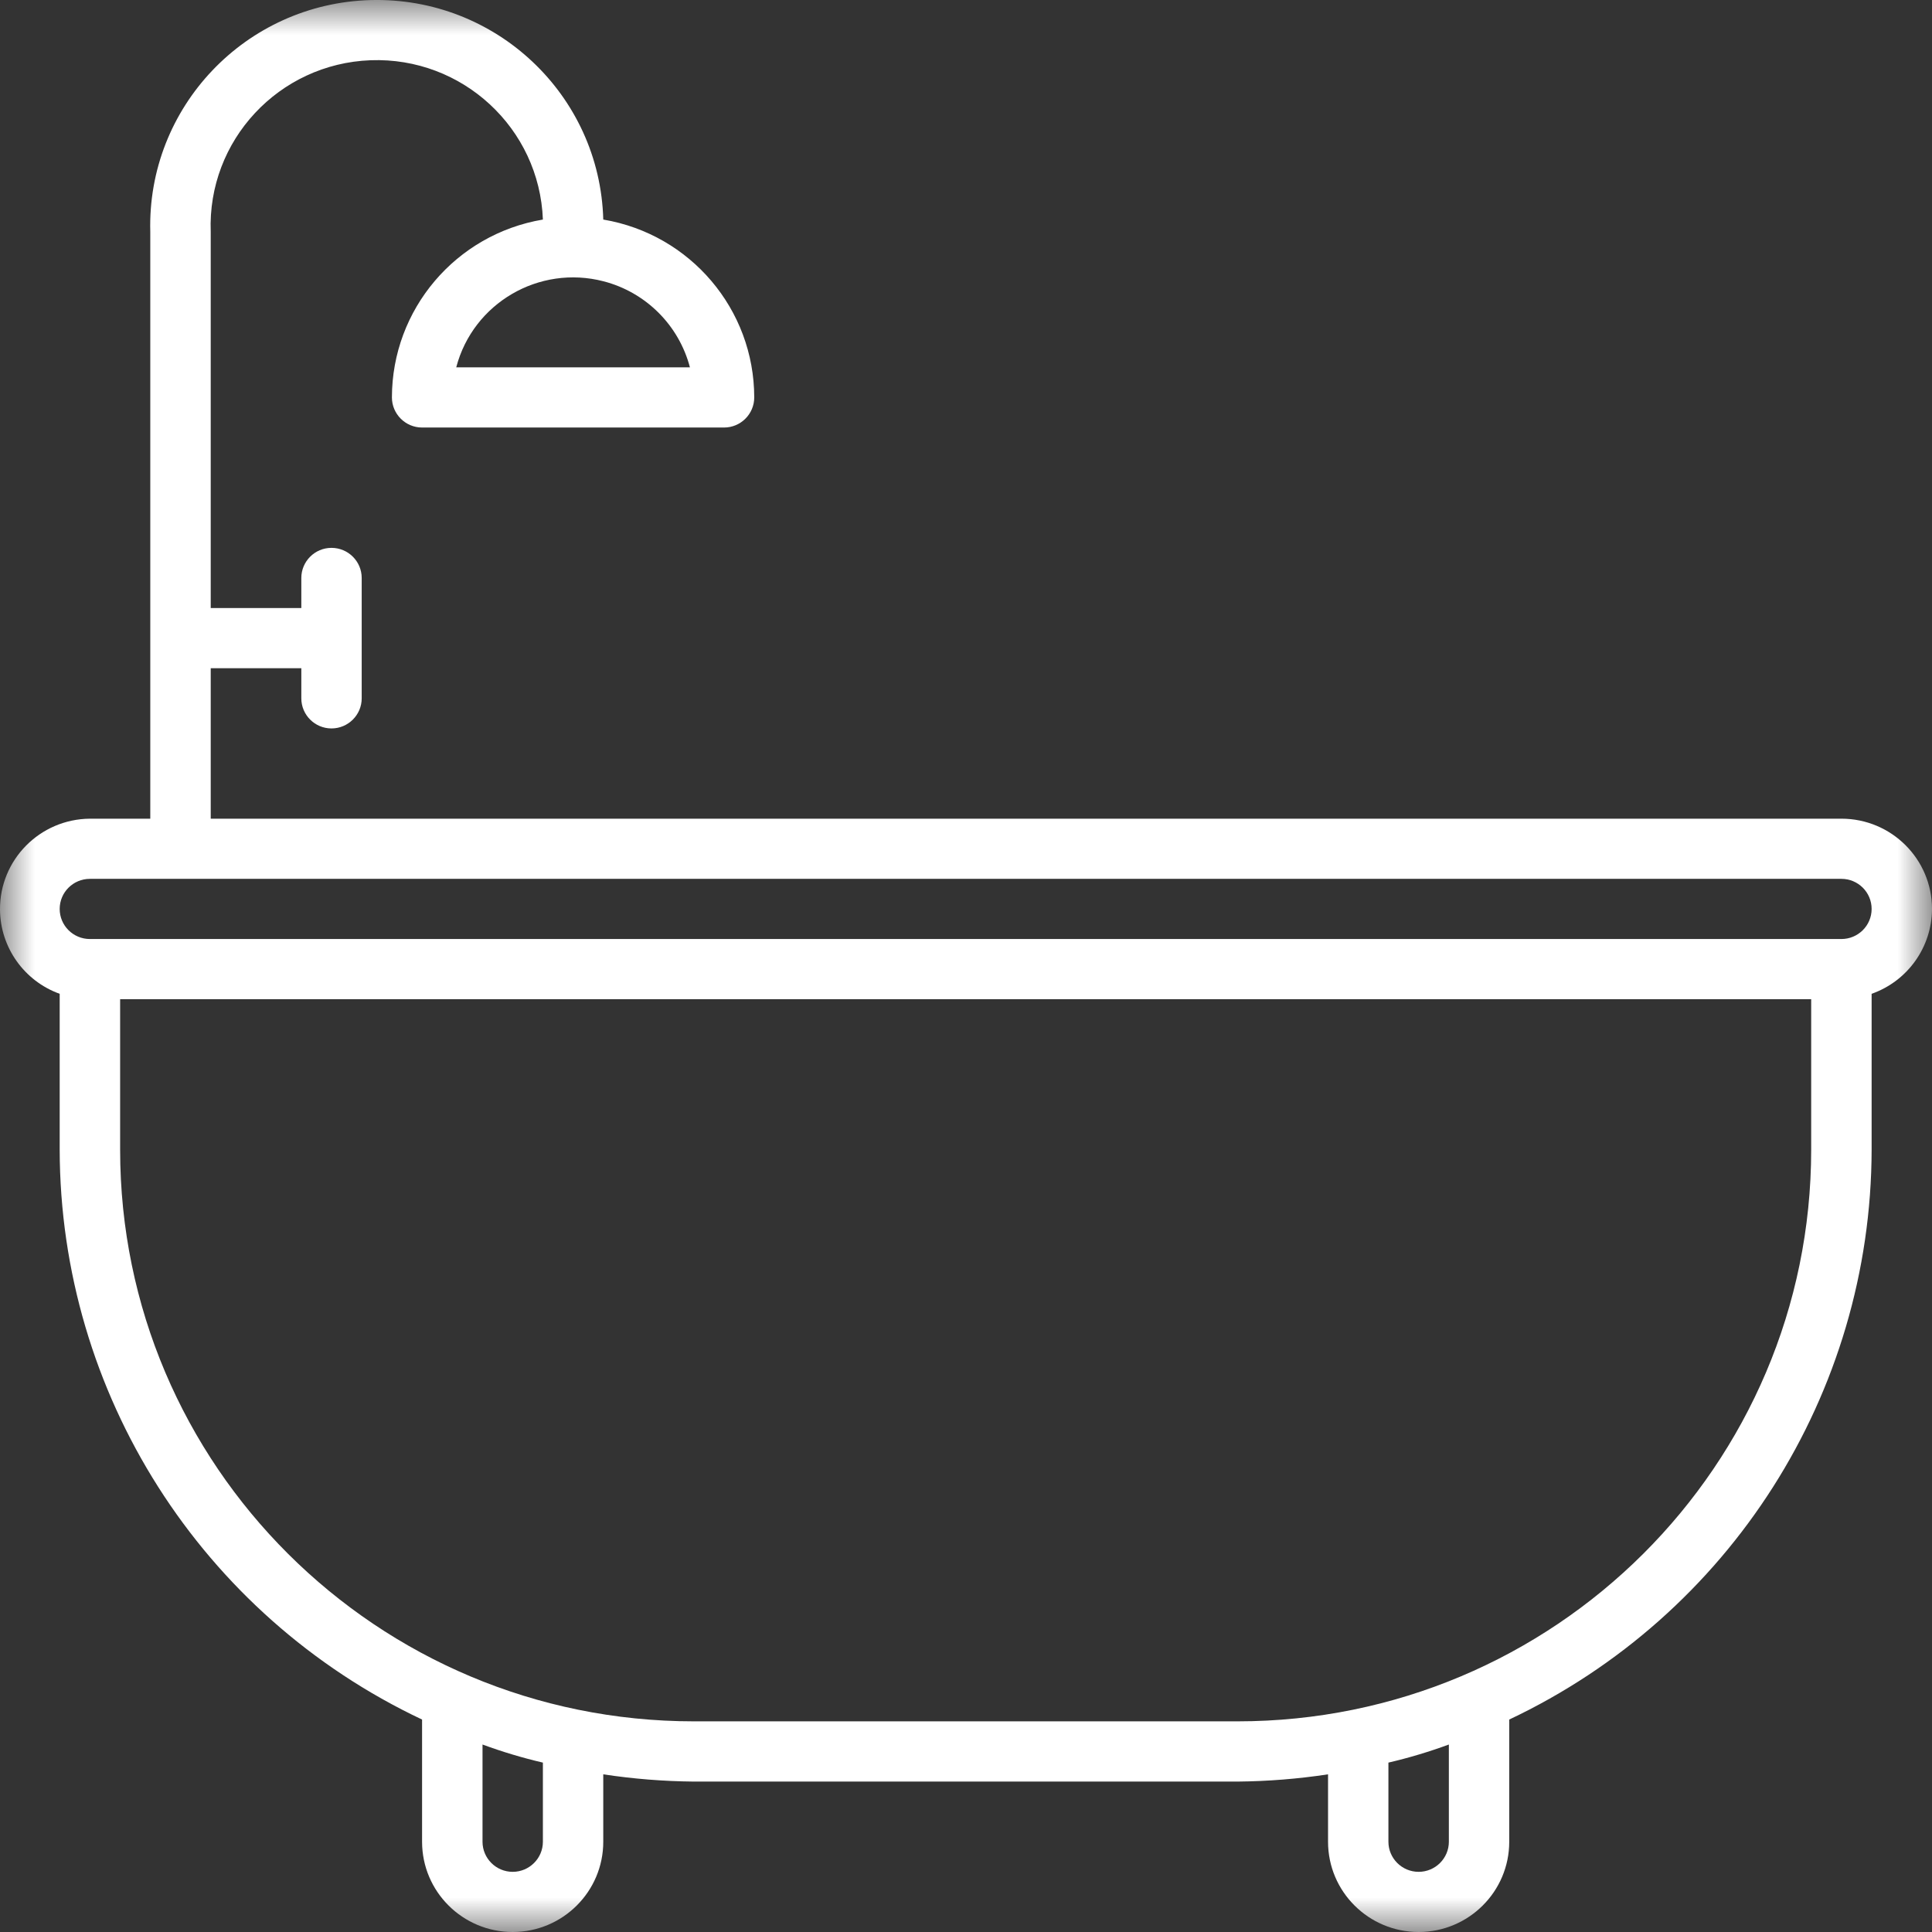 <?xml version="1.0" encoding="UTF-8"?>
<svg width="28px" height="28px" viewBox="0 0 28 28" version="1.1" xmlns="http://www.w3.org/2000/svg" xmlns:xlink="http://www.w3.org/1999/xlink">
    <rect x="0" y="0" width="28" height="28" fill="#333333" stroke="none"/>
    <title>Group 3 Copy 3</title>
    <defs>
        <polygon id="path-1" points="0 0 28 0 28 28 0 28"></polygon>
    </defs>
    <g id="Desktop-UI-Rollout" stroke="none" stroke-width="1" fill="none" fill-rule="evenodd">
        <g id="Property" transform="translate(-641, -719)">
            <g id="Group-3-Copy-3" transform="translate(641, 719)">
                <mask id="mask-2" fill="white">
                    <use xlink:href="#path-1"></use>
                </mask>
                <g id="Clip-2"></g>
                <path d="M26.687,13.609 L1.303,13.609 C1.061,13.609 0.865,13.414 0.865,13.173 C0.865,12.932 1.061,12.737 1.303,12.737 L26.687,12.737 C26.929,12.737 27.125,12.932 27.125,13.173 C27.125,13.414 26.929,13.609 26.687,13.609 L26.687,13.609 Z M17.934,24.947 L10.056,24.947 C5.463,24.947 1.741,21.238 1.741,16.662 L1.741,14.481 L26.249,14.481 L26.249,16.662 C26.249,21.238 22.526,24.947 17.934,24.947 L17.934,24.947 Z M20.998,26.692 C20.998,26.932 20.802,27.128 20.56,27.128 C20.318,27.128 20.122,26.932 20.122,26.692 L20.122,25.545 C20.419,25.476 20.712,25.388 20.998,25.283 L20.998,26.692 Z M7.868,26.692 C7.868,26.932 7.672,27.128 7.43,27.128 C7.189,27.128 6.993,26.932 6.993,26.692 L6.993,25.283 C7.279,25.388 7.571,25.476 7.868,25.545 L7.868,26.692 Z M9.999,5.324 L6.612,5.324 C6.856,4.392 7.813,3.834 8.748,4.077 C9.361,4.236 9.839,4.714 9.999,5.324 L9.999,5.324 Z M28,13.173 C28,12.451 27.412,11.865 26.687,11.865 L3.054,11.865 L3.054,9.684 L4.367,9.684 L4.367,10.121 C4.367,10.361 4.563,10.557 4.804,10.557 C5.046,10.557 5.242,10.361 5.242,10.121 L5.242,8.376 C5.242,8.136 5.046,7.94 4.804,7.94 C4.563,7.94 4.367,8.136 4.367,8.376 L4.367,8.812 L3.054,8.812 L3.054,3.361 C3.004,2.036 4.041,0.923 5.371,0.873 C6.701,0.824 7.818,1.858 7.868,3.182 C6.605,3.395 5.681,4.484 5.68,5.76 C5.68,6 5.876,6.196 6.117,6.196 L10.494,6.196 C10.735,6.196 10.931,6 10.931,5.76 C10.93,4.484 10.006,3.395 8.743,3.182 C8.694,1.376 7.184,-0.048 5.371,0.001 C3.558,0.051 2.129,1.555 2.178,3.361 L2.178,11.865 L1.303,11.865 C0.578,11.871 -0.005,12.461 3.47399042e-05,13.183 C0.004,13.73 0.349,14.217 0.865,14.403 L0.865,16.662 C0.871,20.194 2.914,23.408 6.117,24.921 L6.117,26.692 C6.117,27.414 6.705,28 7.43,28 C8.155,28 8.743,27.414 8.743,26.692 L8.743,25.715 C9.178,25.781 9.617,25.816 10.056,25.82 L17.934,25.82 C18.374,25.816 18.812,25.781 19.247,25.715 L19.247,26.692 C19.247,27.414 19.835,28 20.56,28 C21.285,28 21.873,27.414 21.873,26.692 L21.873,24.921 C25.075,23.408 27.119,20.194 27.125,16.662 L27.125,14.403 C27.648,14.218 27.998,13.727 28,13.173 L28,13.173 Z" id="Fill-1" fill="#FFFFFF" mask="url(#mask-2)"></path>
            </g>
        </g>
    </g>
</svg>